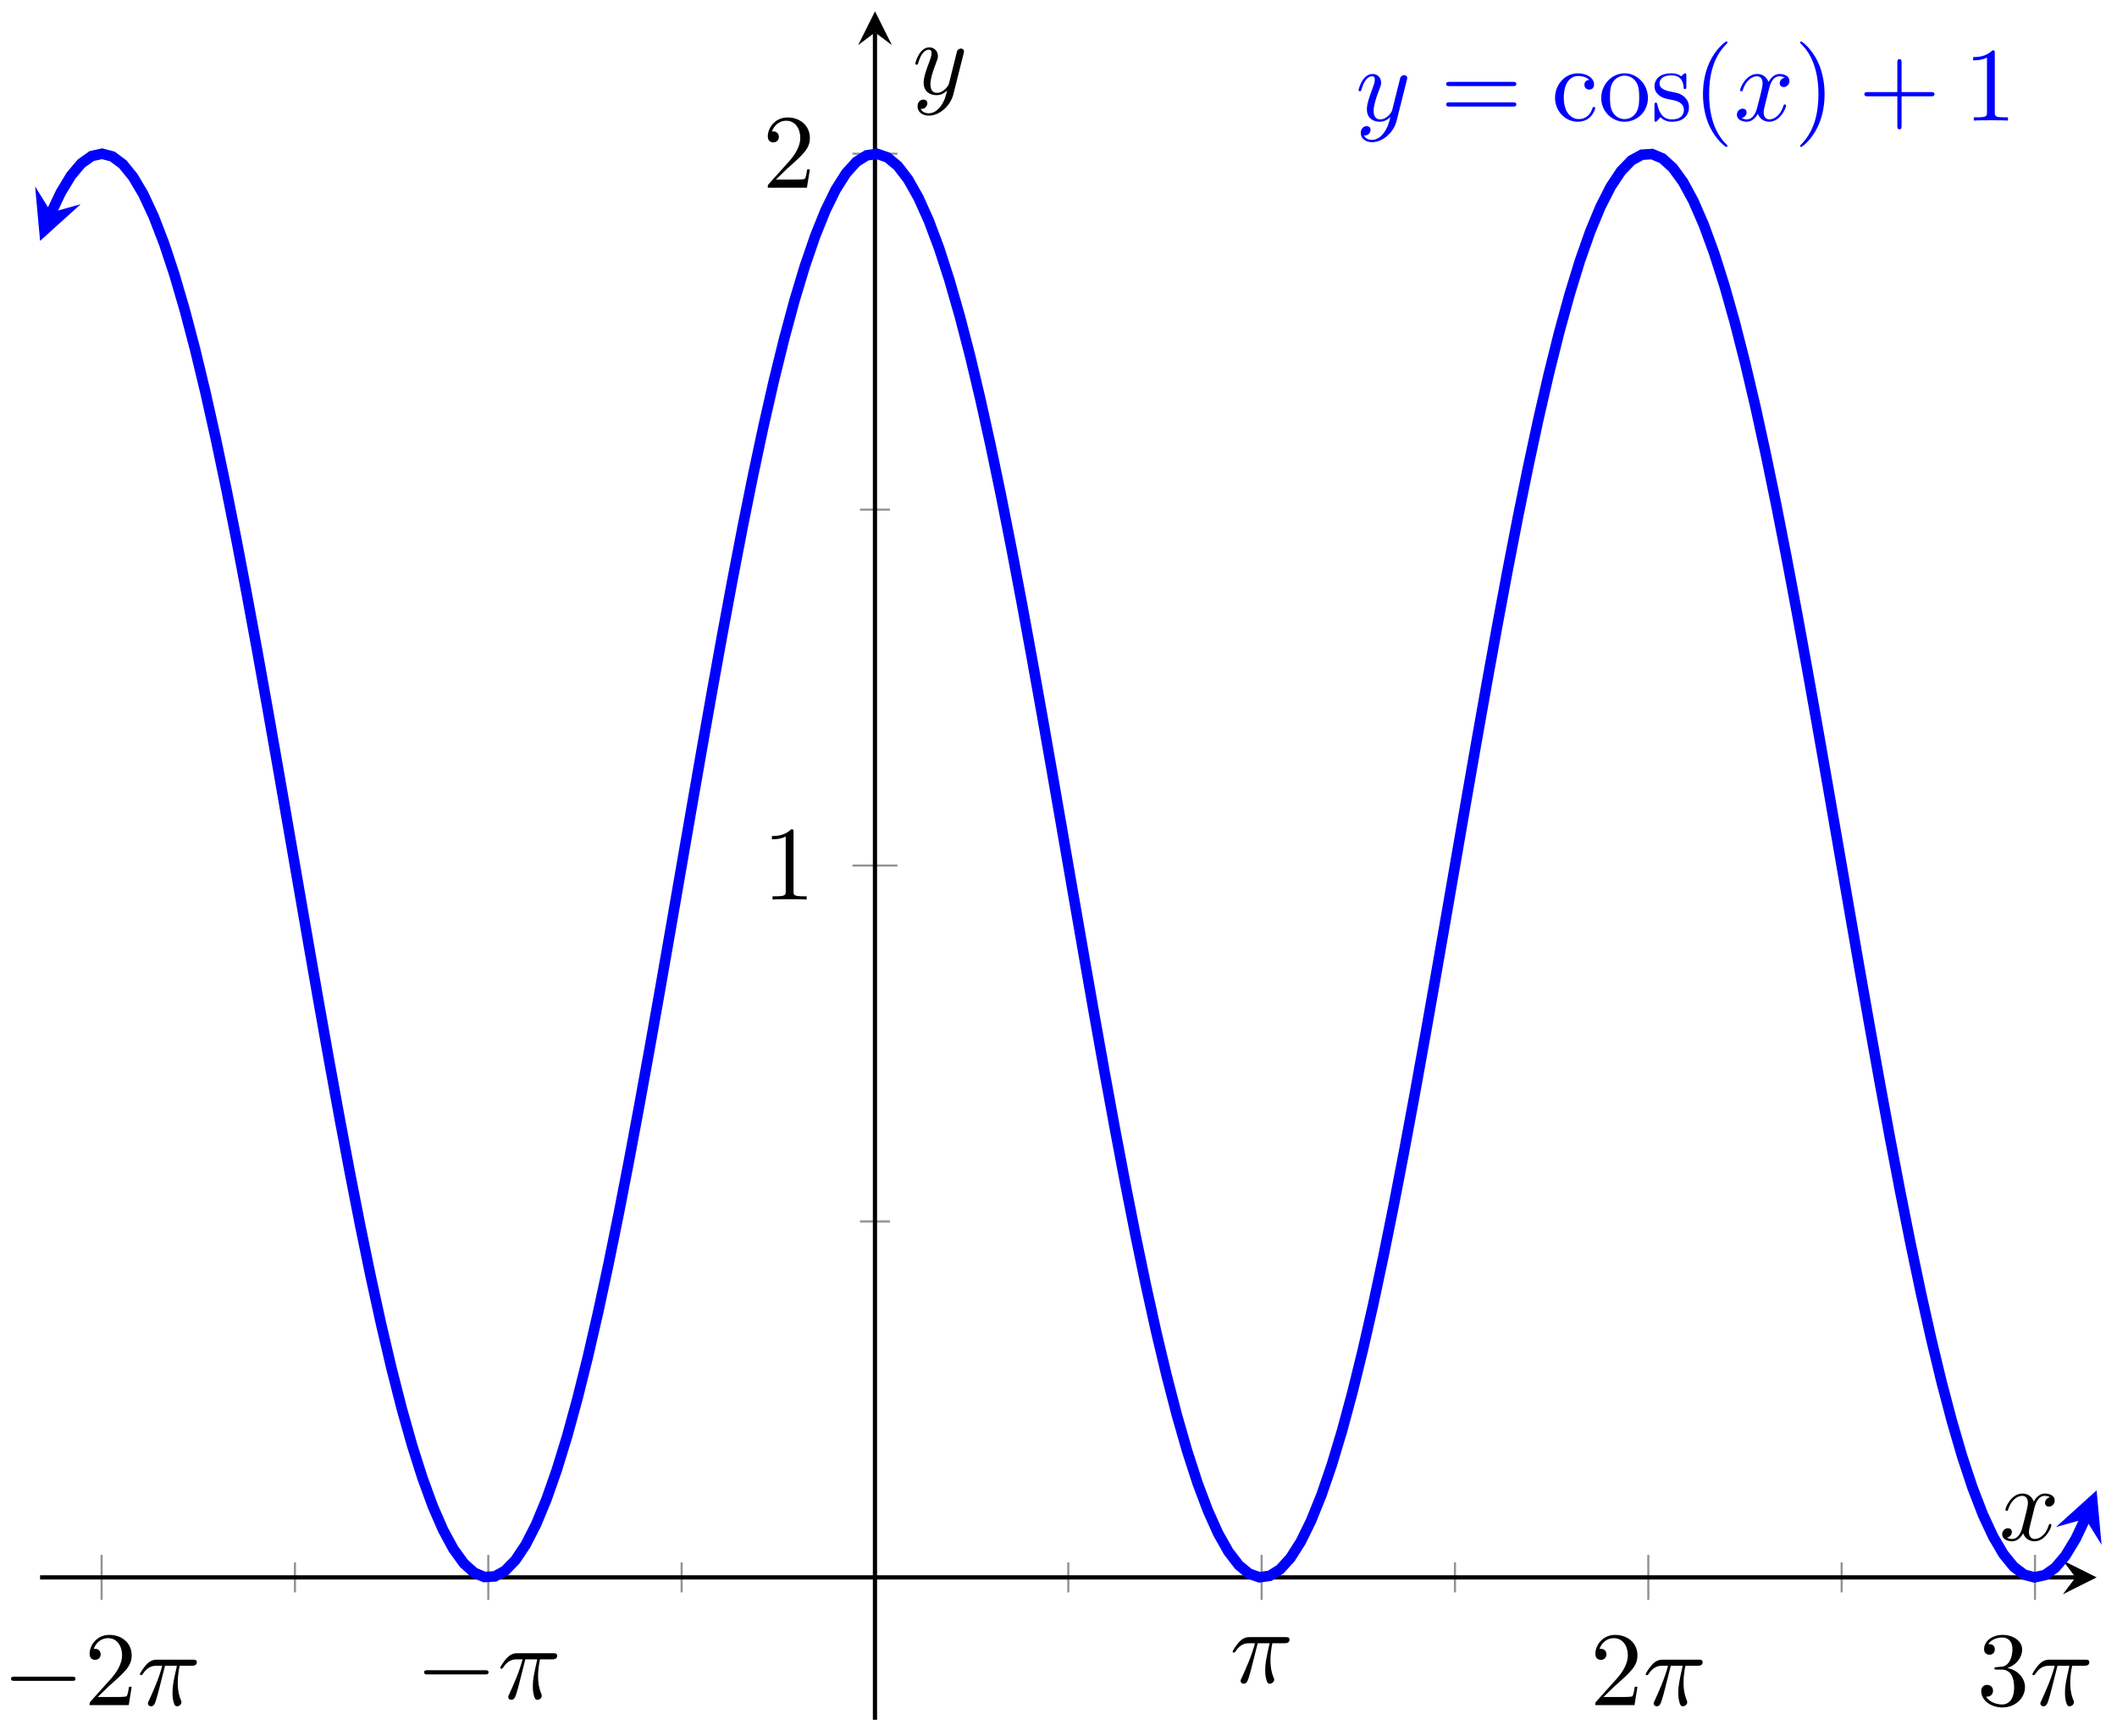 <svg xmlns="http://www.w3.org/2000/svg" xmlns:xlink="http://www.w3.org/1999/xlink" version="1.1" width="200" height="164" viewBox="0 0 200 164">
<defs>
<path id="font_1_1" d="M.659 .23C.676 .23 .694 .23 .694 .25 .694 .27 .676 .27 .659 .27H.118C.101 .27 .083 .27 .083 .25 .083 .23 .101 .23 .118 .23H.659Z"/>
<path id="font_2_5" d="M.127 .077 .233 .18C.389 .318 .449 .372 .449 .472 .449 .586 .359 .666 .237 .666 .124 .666 .05 .574 .05 .485 .05 .429 .1 .429 .103 .429 .12 .429 .155 .441 .155 .482 .155 .508 .137 .534 .102 .534 .094 .534 .092 .534 .089 .533 .112 .598 .166 .635 .224 .635 .315 .635 .358 .554 .358 .472 .358 .392 .308 .313 .253 .251L.061 .037C.05 .026 .05 .024 .05 0H.421L.449 .174H.424C.419 .144 .412 .1 .402 .085 .395 .077 .329 .077 .307 .077H.127Z"/>
<path id="font_3_1" d="M.265 .373H.378C.345 .225 .336 .182 .336 .115 .336 .1 .336 .073 .344 .039 .354-.005 .365-.011 .38-.011 .4-.011 .421 .007 .421 .027 .421 .033 .421 .035 .415 .049 .386 .121 .386 .186 .386 .214 .386 .267 .393 .321 .404 .373H.518C.531 .373 .567 .373 .567 .407 .567 .431 .546 .431 .527 .431H.192C.17 .431 .132 .431 .088 .384 .053 .345 .027 .299 .027 .294 .027 .293 .027 .284 .039 .284 .047 .284 .049 .288 .055 .296 .104 .373 .162 .373 .182 .373H.239C.207 .252 .153 .131 .111 .04 .103 .025 .103 .023 .103 .016 .103-.003 .119-.011 .132-.011 .162-.011 .17 .017 .182 .054 .196 .1 .196 .102 .209 .152L.265 .373Z"/>
<path id="font_2_6" d="M.29 .352C.372 .379 .43 .449 .43 .528 .43 .61 .342 .666 .246 .666 .145 .666 .069 .606 .069 .53 .069 .497 .091 .478 .12 .478 .151 .478 .171 .5 .171 .529 .171 .579 .124 .579 .109 .579 .14 .628 .206 .641 .242 .641 .283 .641 .338 .619 .338 .529 .338 .517 .336 .459 .31 .415 .28 .367 .246 .364 .221 .363 .213 .362 .189 .36 .182 .36 .174 .359 .167 .358 .167 .348 .167 .337 .174 .337 .191 .337H.235C.317 .337 .354 .269 .354 .17 .354 .034 .285 .006 .241 .006 .198 .006 .123 .022 .088 .081 .123 .076 .154 .098 .154 .136 .154 .172 .127 .192 .098 .192 .074 .192 .042 .178 .042 .134 .042 .043 .135-.022 .244-.022 .366-.022 .457 .068 .457 .17 .457 .253 .394 .331 .29 .352Z"/>
<path id="font_2_4" d="M.294 .64C.294 .664 .294 .666 .271 .666 .209 .602 .121 .602 .089 .602V.571C.109 .571 .168 .571 .22 .597V.079C.22 .043 .217 .031 .127 .031H.095V0C.13 .003 .217 .003 .257 .003 .297 .003 .384 .003 .419 0V.031H.387C.297 .031 .294 .042 .294 .079V.64Z"/>
<path id="font_3_3" d="M.486 .381C.49 .395 .49 .397 .49 .404 .49 .422 .476 .431 .461 .431 .451 .431 .435 .425 .426 .41 .424 .405 .416 .374 .412 .356 .405 .33 .398 .303 .392 .276L.347 .096C.343 .081 .3 .011 .234 .011 .183 .011 .172 .055 .172 .092 .172 .138 .189 .2 .223 .288 .239 .329 .243 .34 .243 .36 .243 .405 .211 .442 .161 .442 .066 .442 .029 .297 .029 .288 .029 .278 .039 .278 .041 .278 .051 .278 .052 .28 .057 .296 .084 .39 .124 .42 .158 .42 .166 .42 .183 .42 .183 .388 .183 .363 .173 .337 .166 .318 .126 .212 .108 .155 .108 .108 .108 .019 .171-.011 .23-.011 .269-.011 .303 .006 .331 .034 .318-.018 .306-.067 .266-.12 .24-.154 .202-.183 .156-.183 .142-.183 .097-.18 .08-.141 .096-.141 .109-.141 .123-.129 .133-.12 .143-.107 .143-.088 .143-.057 .116-.053 .106-.053 .083-.053 .05-.069 .05-.118 .05-.168 .094-.205 .156-.205 .259-.205 .362-.114 .39-.001L.486 .381Z"/>
<path id="font_2_7" d="M.687 .327C.702 .327 .721 .327 .721 .347 .721 .367 .702 .367 .688 .367H.089C.075 .367 .056 .367 .056 .347 .056 .327 .075 .327 .09 .327H.687M.688 .133C.702 .133 .721 .133 .721 .153 .721 .173 .702 .173 .687 .173H.09C.075 .173 .056 .173 .056 .153 .056 .133 .075 .133 .089 .133H.688Z"/>
<path id="font_2_8" d="M.117 .218C.117 .381 .199 .423 .252 .423 .261 .423 .324 .422 .359 .386 .318 .383 .312 .353 .312 .34 .312 .314 .33 .294 .358 .294 .384 .294 .404 .311 .404 .341 .404 .409 .328 .448 .251 .448 .126 .448 .034 .34 .034 .216 .034 .088 .133-.011 .249-.011 .383-.011 .415 .109 .415 .119 .415 .129 .405 .129 .402 .129 .393 .129 .391 .125 .389 .119 .36 .026 .295 .014 .258 .014 .205 .014 .117 .057 .117 .218Z"/>
<path id="font_2_9" d="M.471 .214C.471 .342 .371 .448 .25 .448 .125 .448 .028 .339 .028 .214 .028 .085 .132-.011 .249-.011 .37-.011 .471 .087 .471 .214M.25 .014C.207 .014 .163 .035 .136 .081 .111 .125 .111 .186 .111 .222 .111 .261 .111 .315 .135 .359 .162 .405 .209 .426 .249 .426 .293 .426 .336 .404 .362 .361 .388 .318 .388 .26 .388 .222 .388 .186 .388 .132 .366 .088 .344 .043 .3 .014 .25 .014Z"/>
<path id="font_2_10" d="M.208 .194C.23 .19 .312 .174 .312 .102 .312 .051 .277 .011 .199 .011 .115 .011 .079 .068 .06 .153 .057 .166 .056 .17 .046 .17 .033 .17 .033 .163 .033 .145V.013C.033-.004 .033-.011 .044-.011 .049-.011 .05-.01 .069 .009 .071 .011 .071 .013 .089 .032 .133-.01 .178-.011 .199-.011 .314-.011 .36 .056 .36 .128 .36 .181 .33 .211 .318 .223 .285 .255 .246 .263 .204 .271 .148 .282 .081 .295 .081 .353 .081 .388 .107 .429 .193 .429 .303 .429 .308 .339 .31 .308 .311 .299 .32 .299 .322 .299 .335 .299 .335 .304 .335 .323V.424C.335 .441 .335 .448 .324 .448 .319 .448 .317 .448 .304 .436 .301 .432 .291 .423 .287 .42 .249 .448 .208 .448 .193 .448 .071 .448 .033 .381 .033 .325 .033 .29 .049 .262 .076 .24 .108 .214 .136 .208 .208 .194Z"/>
<path id="font_2_1" d="M.331-.24C.331-.237 .331-.235 .314-.218 .189-.092 .157 .097 .157 .25 .157 .424 .195 .598 .318 .723 .331 .735 .331 .737 .331 .74 .331 .747 .327 .75 .321 .75 .311 .75 .221 .682 .162 .555 .111 .445 .099 .334 .099 .25 .099 .172 .11 .051 .165-.062 .225-.185 .311-.25 .321-.25 .327-.25 .331-.247 .331-.24Z"/>
<path id="font_3_2" d="M.334 .302C.34 .328 .363 .42 .433 .42 .438 .42 .462 .42 .483 .407 .455 .402 .435 .377 .435 .353 .435 .337 .446 .318 .473 .318 .495 .318 .527 .336 .527 .376 .527 .428 .468 .442 .434 .442 .376 .442 .341 .389 .329 .366 .304 .432 .25 .442 .221 .442 .117 .442 .06 .313 .06 .288 .06 .278 .07 .278 .072 .278 .08 .278 .083 .28 .085 .289 .119 .395 .185 .42 .219 .42 .238 .42 .273 .411 .273 .353 .273 .322 .256 .255 .219 .115 .203 .053 .168 .011 .124 .011 .118 .011 .095 .011 .074 .024 .099 .029 .121 .05 .121 .078 .121 .105 .099 .113 .084 .113 .054 .113 .029 .087 .029 .055 .029 .009 .079-.011 .123-.011 .189-.011 .225 .059 .228 .065 .24 .028 .276-.011 .336-.011 .439-.011 .496 .118 .496 .143 .496 .153 .487 .153 .484 .153 .475 .153 .473 .149 .471 .142 .438 .035 .37 .011 .338 .011 .299 .011 .283 .043 .283 .077 .283 .099 .289 .121 .3 .165L.334 .302Z"/>
<path id="font_2_2" d="M.289 .25C.289 .328 .278 .449 .223 .562 .163 .685 .077 .75 .067 .75 .061 .75 .057 .746 .057 .74 .057 .737 .057 .735 .076 .717 .174 .618 .231 .459 .231 .25 .231 .079 .194-.097 .07-.223 .057-.235 .057-.237 .057-.24 .057-.246 .061-.25 .067-.25 .077-.25 .167-.182 .226-.055 .277 .055 .289 .166 .289 .25Z"/>
<path id="font_2_3" d="M.409 .23H.688C.702 .23 .721 .23 .721 .25 .721 .27 .702 .27 .688 .27H.409V.55C.409 .564 .409 .583 .389 .583 .369 .583 .369 .564 .369 .55V.27H.089C.075 .27 .056 .27 .056 .25 .056 .23 .075 .23 .089 .23H.369V-.05C.369-.064 .369-.083 .389-.083 .409-.083 .409-.064 .409-.05V.23Z"/>
</defs>
<path transform="matrix(1,0,0,-1,3.786,162.466)" stroke-width=".199" stroke-linecap="butt" stroke-miterlimit="10" stroke-linejoin="miter" fill="none" stroke="#929292" d="M24.079 12.032V14.867M60.61 12.032V14.867M97.14 12.032V14.867M133.67 12.032V14.867M170.201 12.032V14.867"/>
<path transform="matrix(1,0,0,-1,3.786,162.466)" stroke-width=".199" stroke-linecap="butt" stroke-miterlimit="10" stroke-linejoin="miter" fill="none" stroke="#929292" d="M5.814 11.323V15.576M42.344 11.323V15.576M115.405 11.323V15.576M151.936 11.323V15.576M188.466 11.323V15.576"/>
<path transform="matrix(1,0,0,-1,3.786,162.466)" stroke-width=".199" stroke-linecap="butt" stroke-miterlimit="10" stroke-linejoin="miter" fill="none" stroke="#929292" d="M77.457 47.073H80.292M77.457 114.321H80.292"/>
<path transform="matrix(1,0,0,-1,3.786,162.466)" stroke-width=".199" stroke-linecap="butt" stroke-miterlimit="10" stroke-linejoin="miter" fill="none" stroke="#929292" d="M76.749 80.697H81.001M76.749 147.944H81.001"/>
<path transform="matrix(1,0,0,-1,3.786,162.466)" stroke-width=".399" stroke-linecap="butt" stroke-miterlimit="10" stroke-linejoin="miter" fill="none" stroke="#000000" d="M0 13.45H192.288"/>
<path transform="matrix(1,0,0,-1,196.085,149.017)" d="M1.993 0-1.196 1.594 0 0-1.196-1.594"/>
<path transform="matrix(1,0,0,-1,3.786,162.466)" stroke-width=".399" stroke-linecap="butt" stroke-miterlimit="10" stroke-linejoin="miter" fill="none" stroke="#000000" d="M78.875 0V159.401"/>
<path transform="matrix(0,-1,-1,-0,82.666,3.065)" d="M1.993 0-1.196 1.594 0 0-1.196-1.594"/>
<use data-text="&#x2212;" xlink:href="#font_1_1" transform="matrix(9.963,0,0,-9.963,.217,161.083)"/>
<use data-text="2" xlink:href="#font_2_5" transform="matrix(9.963,0,0,-9.963,7.967,161.083)"/>
<use data-text="&#x03c0;" xlink:href="#font_3_1" transform="matrix(9.963,0,0,-9.963,12.948,161.083)"/>
<use data-text="&#x2212;" xlink:href="#font_1_1" transform="matrix(9.963,0,0,-9.963,39.241,160.474)"/>
<use data-text="&#x03c0;" xlink:href="#font_3_1" transform="matrix(9.963,0,0,-9.963,46.99,160.474)"/>
<use data-text="&#x03c0;" xlink:href="#font_3_1" transform="matrix(9.963,0,0,-9.963,116.18,158.952)"/>
<use data-text="2" xlink:href="#font_2_5" transform="matrix(9.963,0,0,-9.963,150.222,161.083)"/>
<use data-text="&#x03c0;" xlink:href="#font_3_1" transform="matrix(9.963,0,0,-9.963,155.204,161.083)"/>
<use data-text="3" xlink:href="#font_2_6" transform="matrix(9.963,0,0,-9.963,186.754,161.083)"/>
<use data-text="&#x03c0;" xlink:href="#font_3_1" transform="matrix(9.963,0,0,-9.963,191.737,161.083)"/>
<use data-text="1" xlink:href="#font_2_4" transform="matrix(9.963,0,0,-9.963,72.038,84.979)"/>
<use data-text="2" xlink:href="#font_2_5" transform="matrix(9.963,0,0,-9.963,72.038,17.732)"/>
<path transform="matrix(1,0,0,-1,3.786,162.466)" stroke-width=".996" stroke-linecap="butt" stroke-miterlimit="10" stroke-linejoin="miter" fill="none" stroke="#0000ff" d="M1.052 142.399 .976 142.206 1.952 144.27 2.929 145.883 3.905 147.037 4.881 147.725 5.858 147.941 6.834 147.684 7.81 146.955 8.786 145.757 9.763 144.101 10.739 141.999 11.715 139.467 12.691 136.52 13.668 133.178 14.644 129.467 15.62 125.413 16.596 121.045 17.573 116.391 18.549 111.486 19.525 106.363 20.502 101.061 21.478 95.614 22.454 90.065 23.43 84.447 24.407 78.805 25.383 73.175 26.359 67.596 27.335 62.112 28.312 56.758 29.288 51.574 30.264 46.593 31.24 41.852 32.217 37.386 33.193 33.224 34.169 29.399 35.145 25.933 36.122 22.854 37.098 20.181 38.074 17.935 39.05 16.133 40.027 14.784 41.003 13.9 41.979 13.485 42.956 13.543 43.932 14.078 44.908 15.081 45.884 16.546 46.861 18.461 47.837 20.815 48.813 23.592 49.789 26.771 50.766 30.331 51.742 34.244 52.718 38.484 53.694 43.023 54.671 47.826 55.647 52.863 56.623 58.094 57.599 63.485 58.576 68.996 59.552 74.59 60.528 80.227 61.505 85.866 62.481 91.47 63.457 96.999 64.433 102.412 65.41 107.673 66.386 112.744 67.362 117.589 68.338 122.174 69.315 126.467 70.291 130.435 71.267 134.056 72.243 137.298 73.22 140.145 74.196 142.573 75.172 144.561 76.148 146.102 77.125 147.181 78.101 147.792 79.077 147.934 80.054 147.597 81.03 146.79 82.006 145.517 82.982 143.79 83.959 141.618 84.935 139.015 85.911 136.001 86.887 132.598 87.864 128.83 88.84 124.724 89.816 120.306 90.792 115.608 91.769 110.666 92.745 105.511 93.721 100.183 94.698 94.718 95.674 89.153 96.65 83.529 97.626 77.886 98.603 72.262 99.579 66.697 100.555 61.231 101.531 55.903 102.508 50.748 103.484 45.803 104.46 41.105 105.436 36.687 106.413 32.579 107.389 28.809 108.365 25.405 109.341 22.39 110.318 19.786 111.294 17.611 112.27 15.881 113.247 14.608 114.223 13.799 115.199 13.461 116.175 13.6 117.152 14.211 118.128 15.288 119.104 16.825 120.08 18.814 121.057 21.239 122.033 24.083 123.009 27.325 123.985 30.945 124.962 34.912 125.938 39.203 126.914 43.788 127.89 48.632 128.867 53.701 129.843 58.96 130.819 64.373 131.795 69.902 132.772 75.505 133.748 81.145 134.724 86.781 135.7 92.376 136.677 97.889 137.653 103.28 138.629 108.512 139.606 113.549 140.582 118.354 141.558 122.892 142.534 127.135 143.511 131.048 144.487 134.61 145.463 137.79 146.439 140.57 147.416 142.924 148.392 144.842 149.368 146.308 150.344 147.314 151.321 147.849 152.297 147.909 153.273 147.497 154.25 146.614 155.226 145.268 156.202 143.468 157.178 141.221 158.155 138.55 159.131 135.473 160.107 132.01 161.083 128.184 162.06 124.024 163.036 119.558 164.012 114.82 164.988 109.841 165.965 104.657 166.941 99.302 167.917 93.818 168.894 88.24 169.87 82.611 170.846 76.969 171.822 71.351 172.798 65.801 173.775 60.353 174.751 55.05 175.727 49.928 176.704 45.02 177.68 40.367 178.656 35.998 179.632 31.943 180.609 28.23 181.585 24.886 182.561 21.937 183.537 19.403 184.514 17.301 185.49 15.642 186.466 14.443 187.442 13.712 188.419 13.453 189.395 13.668 190.371 14.353 191.348 15.506 192.324 17.116 193.3 19.179 193.224 18.984"/>
<path transform="matrix(-.364,.931,.931,.364,4.838,20.067)" d="M2.889 0-1.734 2.311 0 0-1.734-2.311" fill="#0000ff"/>
<path transform="matrix(.364,-.931,-.931,-.364,197.022,143.482)" d="M2.889 0-1.734 2.311 0 0-1.734-2.311" fill="#0000ff"/>
<use data-text="y" xlink:href="#font_3_3" transform="matrix(9.963,0,0,-9.963,128.059,11.391)" fill="#0000ff"/>
<use data-text="=" xlink:href="#font_2_7" transform="matrix(9.963,0,0,-9.963,136.069,11.391)" fill="#0000ff"/>
<use data-text="c" xlink:href="#font_2_8" transform="matrix(9.963,0,0,-9.963,146.571,11.391)" fill="#0000ff"/>
<use data-text="o" xlink:href="#font_2_9" transform="matrix(9.963,0,0,-9.963,150.994,11.391)" fill="#0000ff"/>
<use data-text="s" xlink:href="#font_2_10" transform="matrix(9.963,0,0,-9.963,155.976,11.391)" fill="#0000ff"/>
<use data-text="(" xlink:href="#font_2_1" transform="matrix(9.963,0,0,-9.963,159.901,11.391)" fill="#0000ff"/>
<use data-text="x" xlink:href="#font_3_2" transform="matrix(9.963,0,0,-9.963,163.8,11.391)" fill="#0000ff"/>
<use data-text=")" xlink:href="#font_2_2" transform="matrix(9.963,0,0,-9.963,169.494,11.391)" fill="#0000ff"/>
<use data-text="+" xlink:href="#font_2_3" transform="matrix(9.963,0,0,-9.963,175.572,11.391)" fill="#0000ff"/>
<use data-text="1" xlink:href="#font_2_4" transform="matrix(9.963,0,0,-9.963,185.525,11.391)" fill="#0000ff"/>
<use data-text="x" xlink:href="#font_3_2" transform="matrix(9.963,0,0,-9.963,188.863,145.497)"/>
<use data-text="y" xlink:href="#font_3_3" transform="matrix(9.963,0,0,-9.963,86.186,8.881)"/>
</svg>
